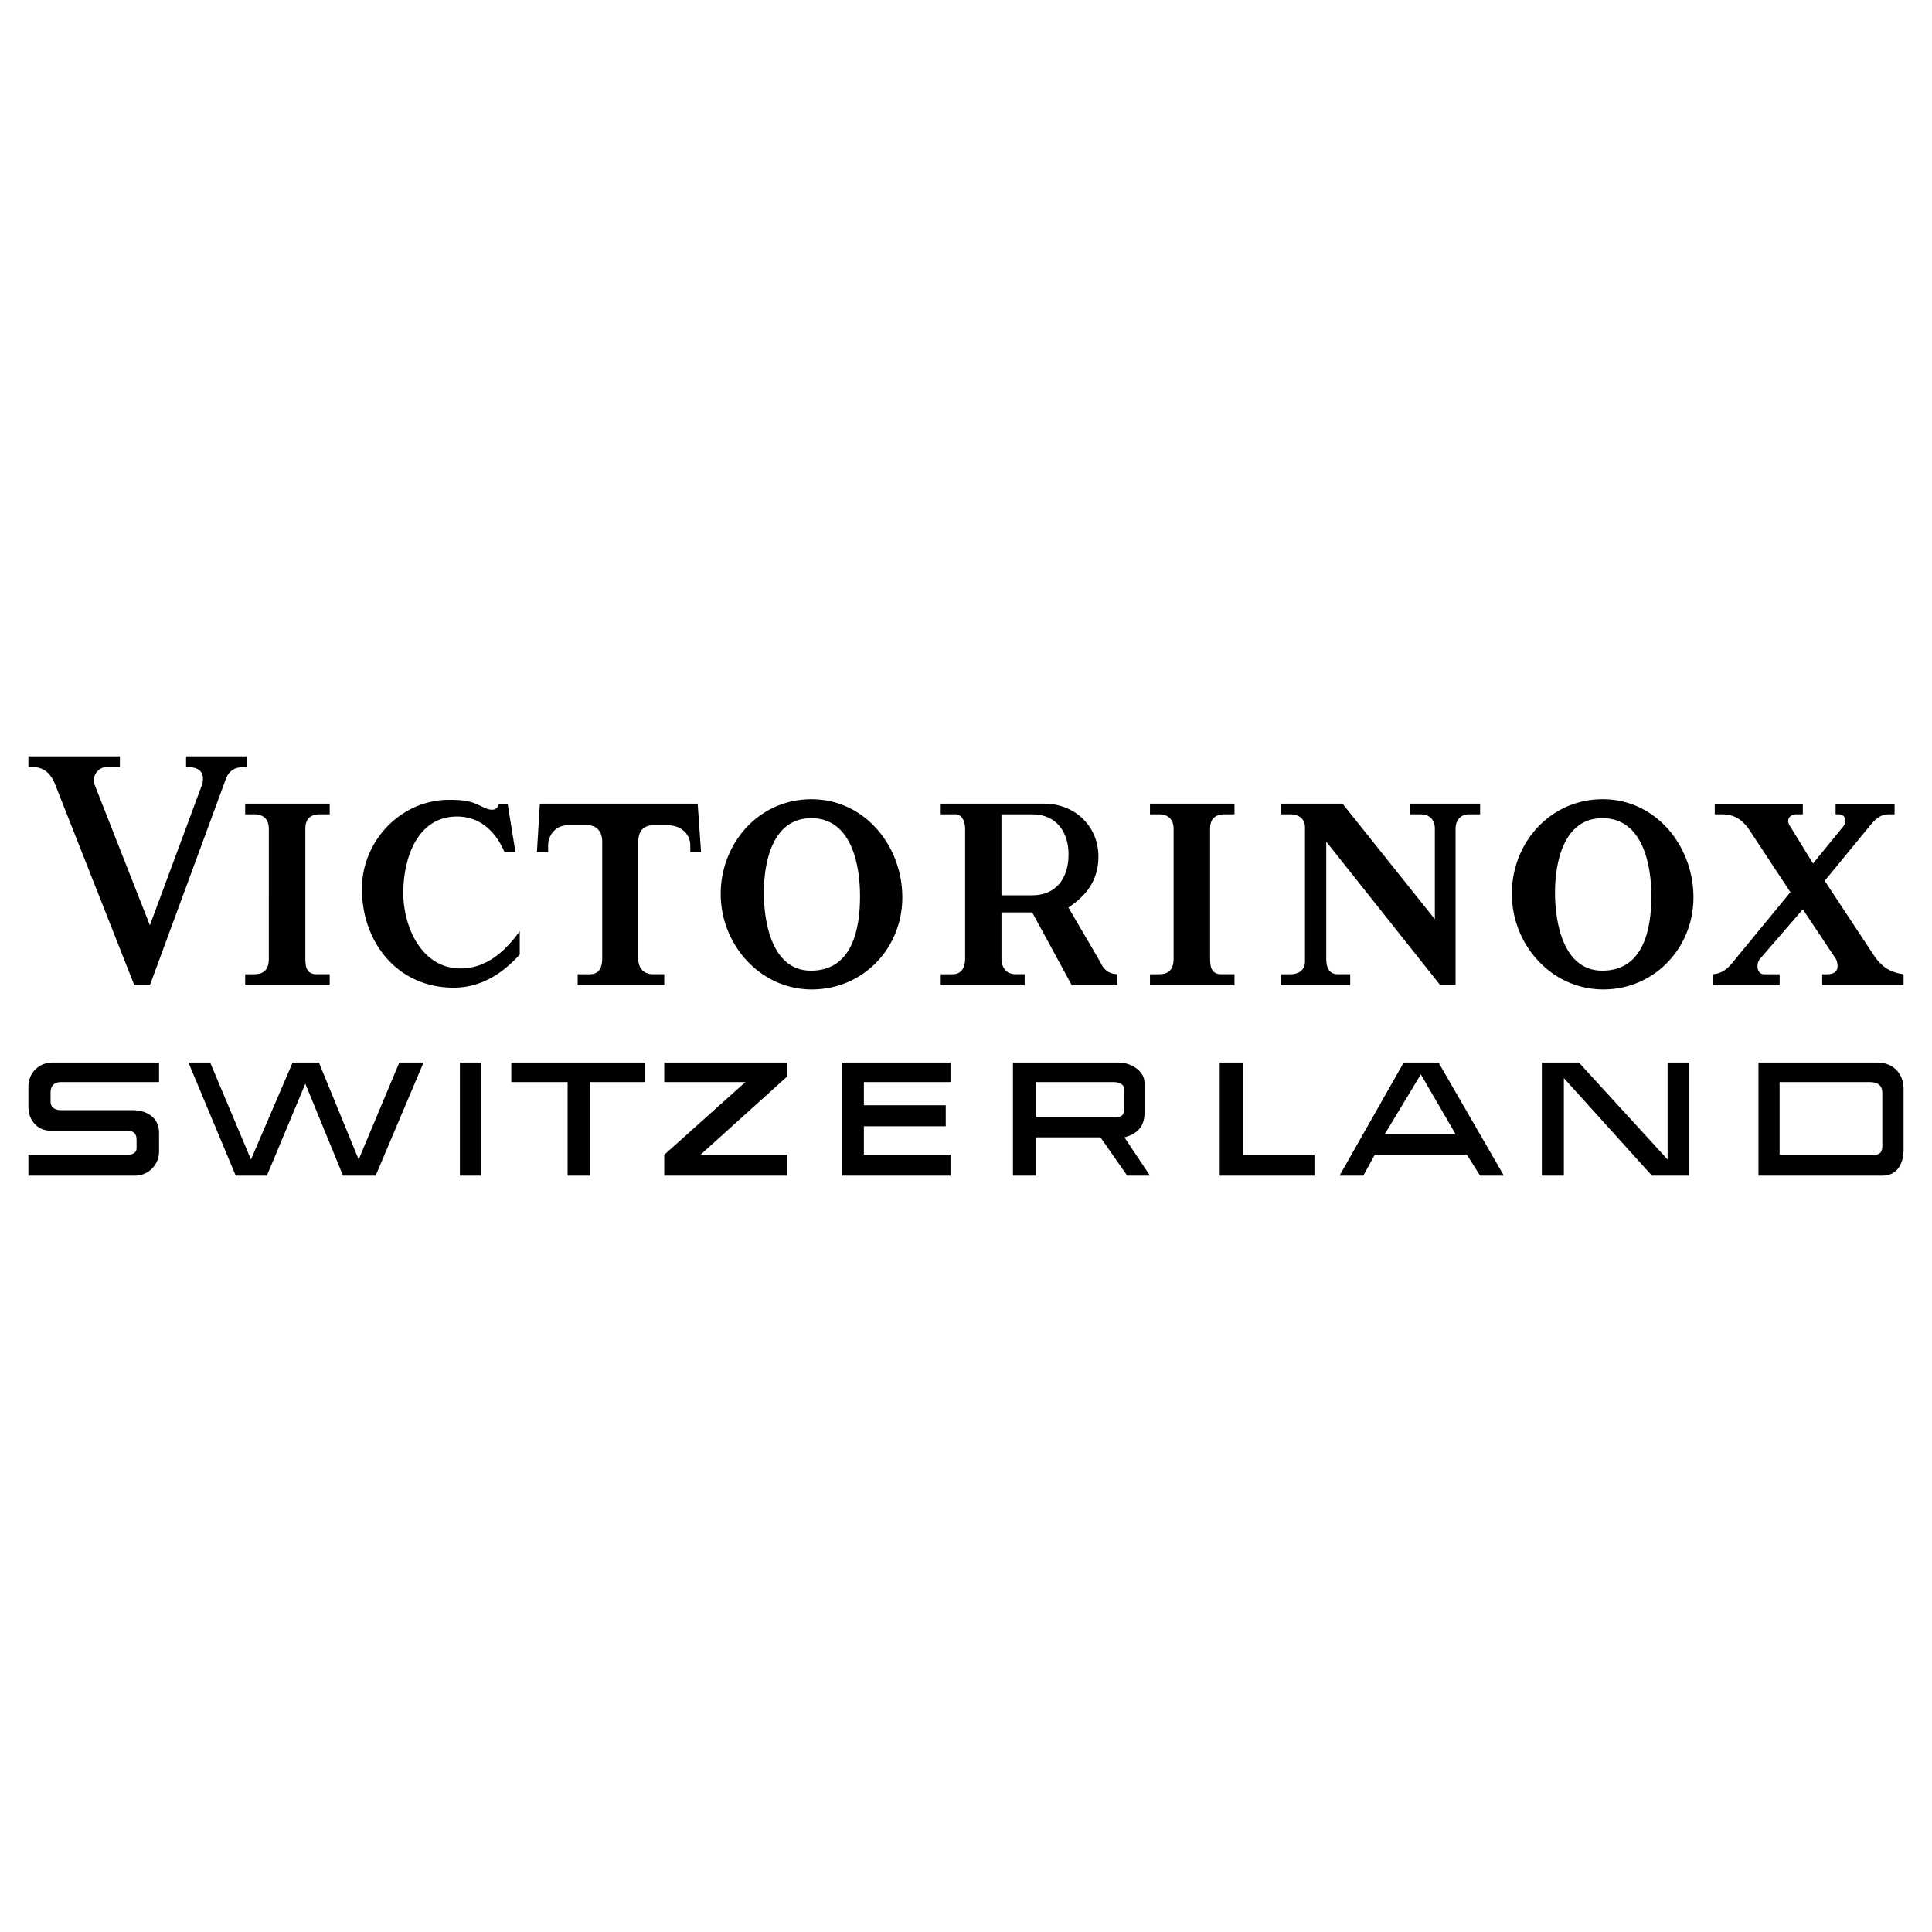 <svg xmlns="http://www.w3.org/2000/svg" width="2500" height="2500" viewBox="0 0 192.756 192.756"><g fill-rule="evenodd" clip-rule="evenodd"><path fill="#fff" d="M0 0h192.756v192.756H0V0z"/><path d="M13.405 98.303L5.489 78.237c-.384-.973-1.062-1.696-2.153-1.696h-.502v-1.076h9.126v1.076h-1.002l-.28-.015c-.693-.015-1.312.604-1.312 1.283 0 .192.029.383.103.56l5.485 13.947 5.174-13.947a1.7 1.7 0 0 0 .118-.619c.044-.87-.649-1.209-1.401-1.209h-.28v-1.076h6.044v1.076h-.324c-.826 0-1.445.354-1.74 1.15l-7.592 20.611h-1.548v.001zM24.462 98.303v-1.105h.885c1.046 0 1.474-.531 1.474-1.563V82.689c0-.943-.531-1.445-1.474-1.445h-.885v-1.062h8.433v1.062h-.943c-.988 0-1.489.457-1.489 1.445v12.944c0 .841.133 1.563 1.105 1.563h1.327v1.105h-8.433v.002zM51.427 85.019h-1.091c-.855-2.02-2.418-3.553-4.733-3.553-4.024 0-5.366 4.261-5.366 7.622 0 3.376 1.813 7.533 5.706 7.533 2.609 0 4.452-1.71 5.912-3.715v2.329c-1.755 1.933-3.907 3.304-6.59 3.304-5.602 0-9.156-4.512-9.156-9.864 0-4.747 3.863-8.875 8.699-8.875.929 0 1.931.044 2.772.442l.796.369c.235.103.486.177.737.177.368 0 .589-.28.678-.604h.855l.781 4.835zM57.634 98.303v-1.105h1.224c.944 0 1.224-.723 1.224-1.563V83.972c0-.929-.487-1.637-1.459-1.637h-1.99c-1.135 0-1.946.929-1.946 2.035v.649h-1.12l.295-4.836h15.745l.339 4.836H68.87v-.649c0-1.268-1.062-2.035-2.241-2.035h-1.445c-1.032 0-1.504.664-1.504 1.637v11.662c0 .958.516 1.563 1.504 1.563h1.091v1.105h-8.641v.001zM71.905 89.206c0-5.116 3.833-9.465 9.052-9.465 5.322 0 9.067 4.659 9.067 9.79 0 5.086-3.921 9.185-9.038 9.185-5.159-.001-9.081-4.498-9.081-9.51zM93.857 98.303v-1.105h1.165c.958 0 1.268-.723 1.268-1.563V82.689c0-.604-.25-1.474-1.018-1.445h-1.415v-1.062h10.321c3.021 0 5.41 2.211 5.41 5.278 0 2.33-1.15 3.848-2.992 5.086l2.977 5.086.385.692c.338.59.869.842 1.533.871V98.3h-4.557l-3.951-7.269h-3.066v4.6c0 .884.457 1.563 1.4 1.563h.914v1.105h-8.374v.004zM114.732 98.303v-1.105h.885c1.047 0 1.475-.531 1.475-1.563V82.689c0-.929-.545-1.445-1.475-1.445h-.885v-1.062h8.434v1.062h-.959c-.973 0-1.475.457-1.475 1.445v12.944c0 .841.133 1.563 1.121 1.563h1.312v1.105h-8.433v.002zM127.795 98.303v-1.105h.959c.781 0 1.443-.385 1.443-1.239V82.542c0-.87-.633-1.298-1.443-1.298h-.959v-1.062h6.148l9.213 11.529v-9.022c0-.899-.529-1.445-1.443-1.445h-1.062v-1.062h7.018v1.062h-1.105c-.869 0-1.342.619-1.342 1.445v15.613h-1.518l-11.384-14.33v11.662c0 .825.223 1.563 1.18 1.563h1.209v1.105h-6.914v.001zM150.838 89.176c0-5.131 3.863-9.436 9.066-9.436 5.309 0 9.053 4.673 9.053 9.79 0 5.042-3.893 9.185-8.992 9.185-5.19 0-9.127-4.467-9.127-9.539zM170.934 98.303v-1.105c.84-.09 1.371-.488 1.9-1.137l5.795-7.046-4.07-6.177c-.678-1.017-1.488-1.592-2.742-1.592h-.736v-1.062h8.787v1.062h-.619c-.428 0-.842.207-.842.678 0 .207.104.398.223.56l2.256 3.671 2.992-3.671a.959.959 0 0 0 .236-.619c0-.383-.295-.619-.648-.619h-.326v-1.062h5.883v1.062h-.59c-.795 0-1.355.486-1.828 1.091l-4.555 5.543 4.807 7.283c.781 1.209 1.621 1.844 3.066 2.036v1.105H181.8v-1.105h.486c.529 0 1.047-.178 1.047-.797 0-.236-.045-.56-.193-.767l-3.271-4.91-4.246 4.91a1.15 1.15 0 0 0-.279.751c0 .414.205.812.662.812h1.549v1.105h-6.621zM2.834 117.291v-2.078h9.893c.428 0 .899-.162.899-.65v-.869c0-.574-.324-.885-.899-.885H5.046c-1.341 0-2.211-1.076-2.211-2.359v-2.033c0-1.357 1.018-2.404 2.403-2.404h10.63v1.947h-9.76c-.678 0-1.062.354-1.062 1.047v.885c0 .648.487.869 1.062.869h7.091c1.416 0 2.669.707 2.669 2.271v1.871c0 1.297-1.062 2.389-2.374 2.389H2.834v-.001zM23.519 117.291l-4.718-11.279h2.167l4.07 9.672 4.157-9.672h2.624l3.966 9.672 4.054-9.672h2.418l-4.777 11.279h-3.258l-3.759-9.17-3.833 9.17h-3.111zM45.884 117.291v-11.279h2.108v11.279h-2.108zM56.631 117.291v-9.332h-5.617v-1.947h13.313v1.947h-5.47v9.332h-2.226zM66.273 117.291v-2.078l8.094-7.254h-8.094v-1.947H78.54v1.386l-8.655 7.815h8.655v2.078H66.273zM83.964 117.291v-11.279H94.83v1.947h-8.639v2.314h8.167v2.094h-8.167v2.846h8.639v2.078H83.964zM101.066 117.291v-11.279h10.57c1.105 0 2.551.768 2.551 2.035v3.008c0 1.342-.752 2.094-2.006 2.418l2.551 3.818h-2.27l-2.67-3.818h-6.412v3.818h-2.314zM121.691 117.291v-11.279h2.301v9.201h7.151v2.078h-9.452zM133.648 117.291l6.399-11.279h3.478l6.516 11.279h-2.373l-1.313-2.078h-9.199l-1.135 2.078h-2.373zM153.83 117.291v-11.279h3.701l8.846 9.672v-9.672h2.152v11.279h-3.715l-8.787-9.73v9.73h-2.197zM175.443 117.291v-11.279h11.869c1.562 0 2.609 1.092 2.609 2.641v6c0 1.385-.576 2.639-2.123 2.639h-12.355v-.001z"/><path d="M76.209 89.088c0 2.993.841 7.756 4.688 7.756 4.113 0 4.909-4.1 4.909-7.432 0-3.199-.884-7.784-4.865-7.784-3.861 0-4.732 4.349-4.732 7.46zM99.916 89.324h3.066c2.434 0 3.627-1.755 3.627-4.069 0-2.255-1.223-4.01-3.627-4.01h-3.066v8.079zM155.143 89.059c0 3.037.84 7.785 4.719 7.785 4.098 0 4.895-4.114 4.895-7.432 0-3.184-.885-7.784-4.881-7.784-3.849 0-4.733 4.349-4.733 7.431zM103.381 111.467h7.977c.59 0 .824-.309.824-.898v-1.828c0-.605-.574-.781-1.076-.781h-7.725v3.507zM138.16 113.148h7.061l-3.465-5.957-3.596 5.957zM177.553 115.213h9.494c.545 0 .752-.34.752-.855v-5.322c0-.811-.531-1.076-1.268-1.076h-8.979v7.253h.001z" fill="#fff"/></g></svg>
